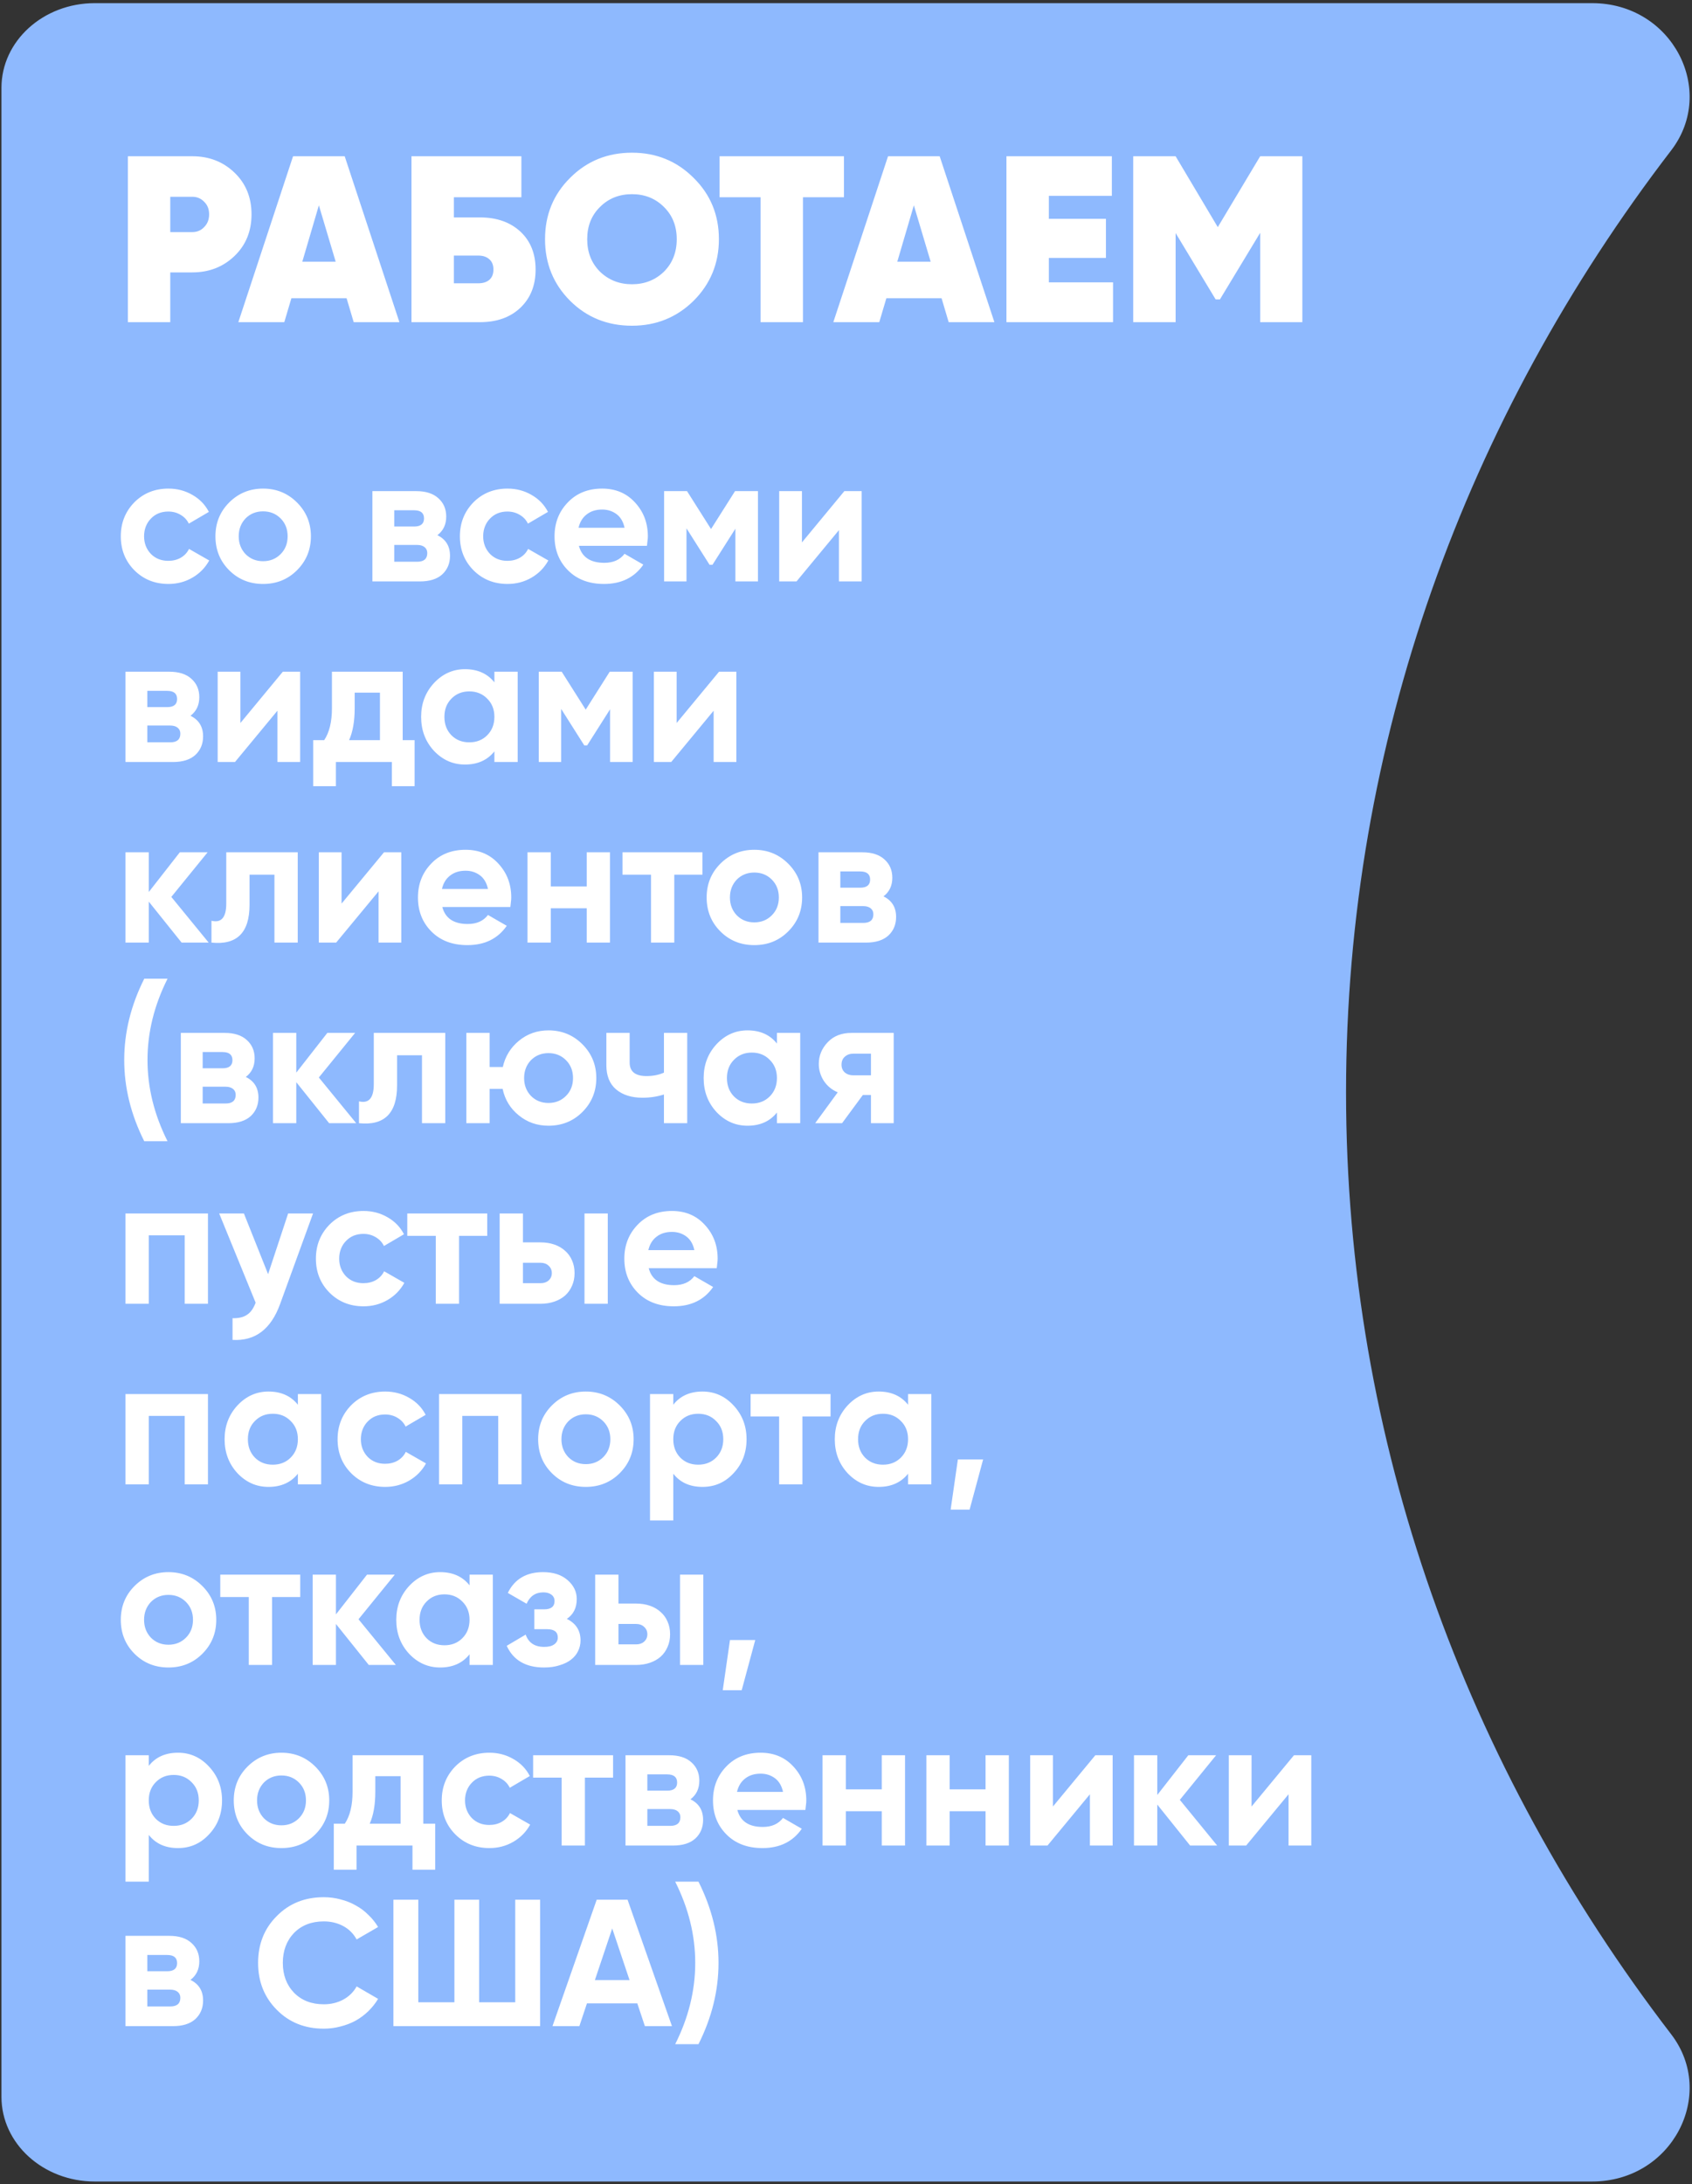 <?xml version="1.0" encoding="UTF-8"?> <svg xmlns="http://www.w3.org/2000/svg" width="300" height="387" viewBox="0 0 300 387" fill="none"><rect x="0" y="0" width="300" height="387" fill="#333333" stroke="none"/><path d="M282.288 0.558C296.518 0.558 304.442 16.051 296.312 26.641C259.969 73.975 238.661 131.51 238.661 193.558C238.661 255.605 259.969 313.14 296.312 360.474C304.442 371.064 296.518 386.558 282.288 386.558L16.801 386.558C7.665 386.558 0.259 379.842 0.259 371.558L0.259 15.558C0.259 7.273 7.665 0.558 16.801 0.558L282.288 0.558Z" fill="#8EB9FE"></path><path d="M29.865 103.475C27.454 103.475 25.438 102.665 23.817 101.043C22.217 99.422 21.417 97.417 21.417 95.027C21.417 92.659 22.217 90.654 23.817 89.011C25.438 87.39 27.454 86.579 29.865 86.579C31.422 86.579 32.841 86.953 34.121 87.699C35.401 88.425 36.372 89.427 37.033 90.707L33.481 92.787C33.161 92.126 32.67 91.603 32.009 91.219C31.369 90.835 30.644 90.643 29.833 90.643C29.214 90.643 28.638 90.75 28.105 90.963C27.593 91.177 27.145 91.486 26.761 91.891C26.377 92.275 26.078 92.734 25.865 93.267C25.652 93.801 25.545 94.387 25.545 95.027C25.545 96.265 25.95 97.31 26.761 98.163C27.572 98.974 28.596 99.379 29.833 99.379C30.665 99.379 31.401 99.198 32.041 98.835C32.702 98.451 33.193 97.929 33.513 97.267L37.097 99.315C36.393 100.595 35.401 101.609 34.121 102.355C32.841 103.102 31.422 103.475 29.865 103.475ZM52.662 101.043C51.041 102.665 49.036 103.475 46.646 103.475C44.257 103.475 42.252 102.665 40.63 101.043C39.009 99.422 38.198 97.417 38.198 95.027C38.198 92.659 39.009 90.665 40.63 89.043C42.273 87.401 44.278 86.579 46.646 86.579C49.014 86.579 51.02 87.401 52.662 89.043C54.305 90.686 55.126 92.681 55.126 95.027C55.126 97.395 54.305 99.401 52.662 101.043ZM43.542 98.195C44.374 99.027 45.409 99.443 46.646 99.443C47.884 99.443 48.918 99.027 49.75 98.195C50.582 97.363 50.998 96.307 50.998 95.027C50.998 93.747 50.582 92.691 49.75 91.859C48.918 91.027 47.884 90.611 46.646 90.611C45.409 90.611 44.374 91.027 43.542 91.859C42.732 92.713 42.326 93.769 42.326 95.027C42.326 96.286 42.732 97.342 43.542 98.195ZM77.55 94.835C79.044 95.561 79.79 96.777 79.79 98.483C79.79 99.827 79.332 100.926 78.414 101.779C77.497 102.611 76.174 103.027 74.446 103.027H66.03V87.027H73.806C75.492 87.027 76.793 87.443 77.71 88.275C78.649 89.107 79.118 90.195 79.118 91.539C79.118 92.947 78.596 94.046 77.55 94.835ZM69.902 90.419V93.299H73.422C74.596 93.299 75.182 92.819 75.182 91.859C75.182 90.899 74.596 90.419 73.422 90.419H69.902ZM73.966 99.539C75.161 99.539 75.758 99.027 75.758 98.003C75.758 97.555 75.598 97.203 75.278 96.947C74.958 96.691 74.521 96.563 73.966 96.563H69.902V99.539H73.966ZM89.99 103.475C87.579 103.475 85.563 102.665 83.942 101.043C82.342 99.422 81.542 97.417 81.542 95.027C81.542 92.659 82.342 90.654 83.942 89.011C85.563 87.39 87.579 86.579 89.99 86.579C91.547 86.579 92.966 86.953 94.246 87.699C95.526 88.425 96.497 89.427 97.158 90.707L93.606 92.787C93.286 92.126 92.795 91.603 92.134 91.219C91.494 90.835 90.769 90.643 89.958 90.643C89.339 90.643 88.763 90.75 88.23 90.963C87.718 91.177 87.27 91.486 86.886 91.891C86.502 92.275 86.203 92.734 85.99 93.267C85.777 93.801 85.67 94.387 85.67 95.027C85.67 96.265 86.075 97.31 86.886 98.163C87.697 98.974 88.721 99.379 89.958 99.379C90.79 99.379 91.526 99.198 92.166 98.835C92.827 98.451 93.318 97.929 93.638 97.267L97.222 99.315C96.518 100.595 95.526 101.609 94.246 102.355C92.966 103.102 91.547 103.475 89.99 103.475ZM102.643 96.723C103.177 98.729 104.681 99.731 107.155 99.731C108.734 99.731 109.929 99.198 110.739 98.131L114.067 100.051C112.489 102.334 110.163 103.475 107.091 103.475C104.446 103.475 102.323 102.675 100.723 101.075C99.123 99.475 98.323 97.459 98.323 95.027C98.323 92.638 99.113 90.633 100.691 89.011C102.249 87.39 104.275 86.579 106.771 86.579C109.139 86.579 111.07 87.39 112.563 89.011C114.099 90.654 114.867 92.659 114.867 95.027C114.867 95.305 114.846 95.582 114.803 95.859C114.782 96.137 114.75 96.425 114.707 96.723H102.643ZM110.739 93.523C110.505 92.435 110.025 91.625 109.299 91.091C108.574 90.558 107.731 90.291 106.771 90.291C105.662 90.291 104.745 90.579 104.019 91.155C103.294 91.71 102.814 92.499 102.579 93.523H110.739ZM134.389 87.027V103.027H130.389V93.683L126.325 100.083H125.813L121.717 93.619V103.027H117.749V87.027H121.813L126.069 93.747L130.325 87.027H134.389ZM149.707 87.027H152.779V103.027H148.747V93.939L141.227 103.027H138.155V87.027H142.187V96.115L149.707 87.027ZM33.769 126.835C35.262 127.561 36.009 128.777 36.009 130.483C36.009 131.827 35.55 132.926 34.633 133.779C33.716 134.611 32.393 135.027 30.665 135.027H22.249V119.027H30.025C31.71 119.027 33.012 119.443 33.929 120.275C34.868 121.107 35.337 122.195 35.337 123.539C35.337 124.947 34.814 126.046 33.769 126.835ZM26.121 122.419V125.299H29.641C30.814 125.299 31.401 124.819 31.401 123.859C31.401 122.899 30.814 122.419 29.641 122.419H26.121ZM30.185 131.539C31.38 131.539 31.977 131.027 31.977 130.003C31.977 129.555 31.817 129.203 31.497 128.947C31.177 128.691 30.74 128.563 30.185 128.563H26.121V131.539H30.185ZM50.145 119.027H53.217V135.027H49.185V125.939L41.665 135.027H38.593V119.027H42.625V128.115L50.145 119.027ZM71.399 131.155H73.511V139.315H69.479V135.027H59.559V139.315H55.527V131.155H57.479C58.396 129.79 58.855 127.902 58.855 125.491V119.027H71.399V131.155ZM67.367 131.155V122.739H62.887V125.491C62.887 127.795 62.556 129.683 61.895 131.155H67.367ZM87.659 119.027H91.787V135.027H87.659V133.139C86.422 134.697 84.683 135.475 82.443 135.475C80.31 135.475 78.475 134.665 76.939 133.043C75.424 131.401 74.667 129.395 74.667 127.027C74.667 124.681 75.424 122.686 76.939 121.043C78.475 119.401 80.31 118.579 82.443 118.579C84.683 118.579 86.422 119.358 87.659 120.915V119.027ZM80.043 130.291C80.875 131.123 81.931 131.539 83.211 131.539C84.491 131.539 85.547 131.123 86.379 130.291C87.232 129.438 87.659 128.35 87.659 127.027C87.659 125.705 87.232 124.627 86.379 123.795C85.547 122.942 84.491 122.515 83.211 122.515C81.931 122.515 80.875 122.942 80.043 123.795C79.211 124.627 78.795 125.705 78.795 127.027C78.795 128.35 79.211 129.438 80.043 130.291ZM112.17 119.027V135.027H108.17V125.683L104.106 132.083H103.594L99.498 125.619V135.027H95.53V119.027H99.594L103.85 125.747L108.106 119.027H112.17ZM127.489 119.027H130.561V135.027H126.529V125.939L119.009 135.027H115.937V119.027H119.969V128.115L127.489 119.027ZM37.001 167.027H32.201L26.377 159.763V167.027H22.249V151.027H26.377V158.067L31.881 151.027H36.809L30.377 158.931L37.001 167.027ZM52.789 151.027V167.027H48.661V154.995H44.245V160.339C44.245 165.267 41.995 167.497 37.493 167.027V163.155C39.243 163.582 40.117 162.569 40.117 160.115V151.027H52.789ZM68.082 151.027H71.154V167.027H67.122V157.939L59.602 167.027H56.53V151.027H60.562V160.115L68.082 151.027ZM78.424 160.723C78.958 162.729 80.462 163.731 82.936 163.731C84.515 163.731 85.71 163.198 86.52 162.131L89.849 164.051C88.27 166.334 85.945 167.475 82.873 167.475C80.227 167.475 78.105 166.675 76.504 165.075C74.904 163.475 74.105 161.459 74.105 159.027C74.105 156.638 74.894 154.633 76.472 153.011C78.03 151.39 80.056 150.579 82.552 150.579C84.921 150.579 86.851 151.39 88.344 153.011C89.88 154.654 90.648 156.659 90.648 159.027C90.648 159.305 90.627 159.582 90.585 159.859C90.563 160.137 90.531 160.425 90.489 160.723H78.424ZM86.52 157.523C86.286 156.435 85.806 155.625 85.081 155.091C84.355 154.558 83.513 154.291 82.552 154.291C81.443 154.291 80.526 154.579 79.8 155.155C79.075 155.71 78.595 156.499 78.361 157.523H86.52ZM104.026 151.027H108.154V167.027H104.026V160.947H97.658V167.027H93.53V151.027H97.658V157.075H104.026V151.027ZM124.545 151.027V154.995H119.553V167.027H115.425V154.995H110.369V151.027H124.545ZM139.756 165.043C138.135 166.665 136.129 167.475 133.74 167.475C131.351 167.475 129.345 166.665 127.724 165.043C126.103 163.422 125.292 161.417 125.292 159.027C125.292 156.659 126.103 154.665 127.724 153.043C129.367 151.401 131.372 150.579 133.74 150.579C136.108 150.579 138.113 151.401 139.756 153.043C141.399 154.686 142.22 156.681 142.22 159.027C142.22 161.395 141.399 163.401 139.756 165.043ZM130.636 162.195C131.468 163.027 132.503 163.443 133.74 163.443C134.977 163.443 136.012 163.027 136.844 162.195C137.676 161.363 138.092 160.307 138.092 159.027C138.092 157.747 137.676 156.691 136.844 155.859C136.012 155.027 134.977 154.611 133.74 154.611C132.503 154.611 131.468 155.027 130.636 155.859C129.825 156.713 129.42 157.769 129.42 159.027C129.42 160.286 129.825 161.342 130.636 162.195ZM156.644 158.835C158.137 159.561 158.884 160.777 158.884 162.483C158.884 163.827 158.425 164.926 157.508 165.779C156.591 166.611 155.268 167.027 153.54 167.027H145.124V151.027H152.9C154.585 151.027 155.887 151.443 156.804 152.275C157.743 153.107 158.212 154.195 158.212 155.539C158.212 156.947 157.689 158.046 156.644 158.835ZM148.996 154.419V157.299H152.516C153.689 157.299 154.276 156.819 154.276 155.859C154.276 154.899 153.689 154.419 152.516 154.419H148.996ZM153.06 163.539C154.255 163.539 154.852 163.027 154.852 162.003C154.852 161.555 154.692 161.203 154.372 160.947C154.052 160.691 153.615 160.563 153.06 160.563H148.996V163.539H153.06ZM25.577 202.227C23.209 197.513 22.025 192.713 22.025 187.827C22.025 182.942 23.209 178.142 25.577 173.427H29.705C27.337 178.142 26.153 182.942 26.153 187.827C26.153 192.713 27.337 197.513 29.705 202.227H25.577ZM43.581 190.835C45.075 191.561 45.822 192.777 45.822 194.483C45.822 195.827 45.363 196.926 44.446 197.779C43.528 198.611 42.206 199.027 40.477 199.027H32.062V183.027H39.837C41.523 183.027 42.824 183.443 43.742 184.275C44.68 185.107 45.15 186.195 45.15 187.539C45.15 188.947 44.627 190.046 43.581 190.835ZM35.934 186.419V189.299H39.453C40.627 189.299 41.214 188.819 41.214 187.859C41.214 186.899 40.627 186.419 39.453 186.419H35.934ZM39.998 195.539C41.192 195.539 41.789 195.027 41.789 194.003C41.789 193.555 41.63 193.203 41.309 192.947C40.989 192.691 40.552 192.563 39.998 192.563H35.934V195.539H39.998ZM63.157 199.027H58.357L52.533 191.763V199.027H48.405V183.027H52.533V190.067L58.037 183.027H62.965L56.533 190.931L63.157 199.027ZM78.946 183.027V199.027H74.818V186.995H70.402V192.339C70.402 197.267 68.151 199.497 63.65 199.027V195.155C65.399 195.582 66.274 194.569 66.274 192.115V183.027H78.946ZM97.246 182.579C99.615 182.579 101.62 183.401 103.263 185.043C104.905 186.686 105.727 188.681 105.727 191.027C105.727 193.395 104.905 195.401 103.263 197.043C101.641 198.665 99.636 199.475 97.246 199.475C95.241 199.475 93.492 198.867 91.999 197.651C90.484 196.435 89.524 194.867 89.118 192.947H86.814V199.027H82.686V183.027H86.814V189.075H89.15C89.577 187.177 90.537 185.619 92.031 184.403C93.524 183.187 95.263 182.579 97.246 182.579ZM94.142 194.195C94.975 195.027 96.009 195.443 97.246 195.443C98.484 195.443 99.519 195.027 100.351 194.195C101.183 193.363 101.599 192.307 101.599 191.027C101.599 189.747 101.183 188.691 100.351 187.859C99.519 187.027 98.484 186.611 97.246 186.611C96.009 186.611 94.975 187.027 94.142 187.859C93.332 188.713 92.927 189.769 92.927 191.027C92.927 192.286 93.332 193.342 94.142 194.195ZM117.72 183.027H121.848V199.027H117.72V193.939C116.526 194.323 115.256 194.515 113.912 194.515C111.971 194.515 110.414 194.025 109.24 193.043C108.088 192.062 107.512 190.633 107.512 188.755V183.027H111.64V188.275C111.64 189.875 112.632 190.675 114.616 190.675C115.79 190.675 116.824 190.473 117.72 190.067V183.027ZM137.753 183.027H141.881V199.027H137.753V197.139C136.515 198.697 134.777 199.475 132.537 199.475C130.403 199.475 128.569 198.665 127.033 197.043C125.518 195.401 124.761 193.395 124.761 191.027C124.761 188.681 125.518 186.686 127.033 185.043C128.569 183.401 130.403 182.579 132.537 182.579C134.777 182.579 136.515 183.358 137.753 184.915V183.027ZM130.137 194.291C130.969 195.123 132.025 195.539 133.305 195.539C134.585 195.539 135.641 195.123 136.473 194.291C137.326 193.438 137.753 192.35 137.753 191.027C137.753 189.705 137.326 188.627 136.473 187.795C135.641 186.942 134.585 186.515 133.305 186.515C132.025 186.515 130.969 186.942 130.137 187.795C129.305 188.627 128.889 189.705 128.889 191.027C128.889 192.35 129.305 193.438 130.137 194.291ZM158.456 183.027V199.027H154.424V194.035H152.984L149.304 199.027H144.536L148.536 193.555C147.512 193.129 146.691 192.457 146.072 191.539C145.475 190.601 145.176 189.598 145.176 188.531C145.176 187.059 145.709 185.769 146.776 184.659C147.821 183.571 149.219 183.027 150.968 183.027H158.456ZM151.288 186.707C150.691 186.707 150.189 186.889 149.784 187.251C149.4 187.593 149.208 188.062 149.208 188.659C149.208 189.235 149.4 189.694 149.784 190.035C150.189 190.377 150.691 190.547 151.288 190.547H154.424V186.707H151.288ZM36.873 215.027V231.027H32.745V218.899H26.377V231.027H22.249V215.027H36.873ZM51.087 215.027H55.503L49.679 231.027C48.058 235.529 45.242 237.662 41.231 237.427V233.587C42.319 233.609 43.173 233.406 43.791 232.979C44.431 232.574 44.943 231.859 45.327 230.835L38.863 215.027H43.247L47.535 225.779L51.087 215.027ZM64.459 231.475C62.048 231.475 60.032 230.665 58.411 229.043C56.811 227.422 56.011 225.417 56.011 223.027C56.011 220.659 56.811 218.654 58.411 217.011C60.032 215.39 62.048 214.579 64.459 214.579C66.016 214.579 67.435 214.953 68.715 215.699C69.995 216.425 70.965 217.427 71.627 218.707L68.075 220.787C67.755 220.126 67.264 219.603 66.603 219.219C65.963 218.835 65.237 218.643 64.427 218.643C63.808 218.643 63.232 218.75 62.699 218.963C62.187 219.177 61.739 219.486 61.355 219.891C60.971 220.275 60.672 220.734 60.459 221.267C60.245 221.801 60.139 222.387 60.139 223.027C60.139 224.265 60.544 225.31 61.355 226.163C62.165 226.974 63.189 227.379 64.427 227.379C65.259 227.379 65.995 227.198 66.635 226.835C67.296 226.451 67.787 225.929 68.107 225.267L71.691 227.315C70.987 228.595 69.995 229.609 68.715 230.355C67.435 231.102 66.016 231.475 64.459 231.475ZM86.388 215.027V218.995H81.396V231.027H77.268V218.995H72.212V215.027H86.388ZM95.825 220.147C96.721 220.147 97.542 220.275 98.289 220.531C99.035 220.787 99.675 221.161 100.209 221.651C100.742 222.121 101.147 222.686 101.425 223.347C101.723 224.009 101.873 224.755 101.873 225.587C101.873 226.419 101.723 227.166 101.425 227.827C101.147 228.489 100.742 229.065 100.209 229.555C99.675 230.025 99.035 230.387 98.289 230.643C97.542 230.899 96.721 231.027 95.825 231.027H88.593V215.027H92.721V220.147H95.825ZM103.633 215.027H107.761V231.027H103.633V215.027ZM95.857 227.379C96.433 227.379 96.902 227.219 97.265 226.899C97.649 226.558 97.841 226.121 97.841 225.587C97.841 225.054 97.649 224.617 97.265 224.275C96.902 223.934 96.433 223.763 95.857 223.763H92.721V227.379H95.857ZM115.018 224.723C115.552 226.729 117.056 227.731 119.53 227.731C121.109 227.731 122.304 227.198 123.114 226.131L126.442 228.051C124.864 230.334 122.538 231.475 119.466 231.475C116.821 231.475 114.698 230.675 113.098 229.075C111.498 227.475 110.698 225.459 110.698 223.027C110.698 220.638 111.488 218.633 113.066 217.011C114.624 215.39 116.65 214.579 119.146 214.579C121.514 214.579 123.445 215.39 124.938 217.011C126.474 218.654 127.242 220.659 127.242 223.027C127.242 223.305 127.221 223.582 127.178 223.859C127.157 224.137 127.125 224.425 127.082 224.723H115.018ZM123.114 221.523C122.88 220.435 122.4 219.625 121.674 219.091C120.949 218.558 120.106 218.291 119.146 218.291C118.037 218.291 117.12 218.579 116.394 219.155C115.669 219.71 115.189 220.499 114.954 221.523H123.114ZM36.873 247.027V263.027H32.745V250.899H26.377V263.027H22.249V247.027H36.873ZM52.815 247.027H56.943V263.027H52.815V261.139C51.578 262.697 49.839 263.475 47.599 263.475C45.466 263.475 43.631 262.665 42.095 261.043C40.581 259.401 39.823 257.395 39.823 255.027C39.823 252.681 40.581 250.686 42.095 249.043C43.631 247.401 45.466 246.579 47.599 246.579C49.839 246.579 51.578 247.358 52.815 248.915V247.027ZM45.199 258.291C46.031 259.123 47.087 259.539 48.367 259.539C49.647 259.539 50.703 259.123 51.535 258.291C52.389 257.438 52.815 256.35 52.815 255.027C52.815 253.705 52.389 252.627 51.535 251.795C50.703 250.942 49.647 250.515 48.367 250.515C47.087 250.515 46.031 250.942 45.199 251.795C44.367 252.627 43.951 253.705 43.951 255.027C43.951 256.35 44.367 257.438 45.199 258.291ZM68.302 263.475C65.892 263.475 63.876 262.665 62.255 261.043C60.654 259.422 59.855 257.417 59.855 255.027C59.855 252.659 60.654 250.654 62.255 249.011C63.876 247.39 65.892 246.579 68.302 246.579C69.86 246.579 71.278 246.953 72.558 247.699C73.838 248.425 74.809 249.427 75.471 250.707L71.918 252.787C71.599 252.126 71.108 251.603 70.447 251.219C69.806 250.835 69.081 250.643 68.27 250.643C67.652 250.643 67.076 250.75 66.543 250.963C66.031 251.177 65.582 251.486 65.198 251.891C64.814 252.275 64.516 252.734 64.302 253.267C64.089 253.801 63.983 254.387 63.983 255.027C63.983 256.265 64.388 257.31 65.198 258.163C66.009 258.974 67.033 259.379 68.27 259.379C69.103 259.379 69.838 259.198 70.478 258.835C71.14 258.451 71.63 257.929 71.951 257.267L75.534 259.315C74.831 260.595 73.838 261.609 72.558 262.355C71.278 263.102 69.86 263.475 68.302 263.475ZM92.467 247.027V263.027H88.339V250.899H81.971V263.027H77.843V247.027H92.467ZM109.881 261.043C108.26 262.665 106.254 263.475 103.865 263.475C101.476 263.475 99.47 262.665 97.849 261.043C96.228 259.422 95.417 257.417 95.417 255.027C95.417 252.659 96.228 250.665 97.849 249.043C99.492 247.401 101.497 246.579 103.865 246.579C106.233 246.579 108.238 247.401 109.881 249.043C111.524 250.686 112.345 252.681 112.345 255.027C112.345 257.395 111.524 259.401 109.881 261.043ZM100.761 258.195C101.593 259.027 102.628 259.443 103.865 259.443C105.102 259.443 106.137 259.027 106.969 258.195C107.801 257.363 108.217 256.307 108.217 255.027C108.217 253.747 107.801 252.691 106.969 251.859C106.137 251.027 105.102 250.611 103.865 250.611C102.628 250.611 101.593 251.027 100.761 251.859C99.95 252.713 99.545 253.769 99.545 255.027C99.545 256.286 99.95 257.342 100.761 258.195ZM124.561 246.579C126.716 246.579 128.55 247.401 130.065 249.043C131.601 250.686 132.369 252.681 132.369 255.027C132.369 257.417 131.601 259.422 130.065 261.043C128.572 262.665 126.737 263.475 124.561 263.475C122.321 263.475 120.593 262.697 119.377 261.139V269.427H115.249V247.027H119.377V248.915C120.593 247.358 122.321 246.579 124.561 246.579ZM120.625 258.291C121.457 259.123 122.513 259.539 123.793 259.539C125.073 259.539 126.129 259.123 126.961 258.291C127.814 257.438 128.241 256.35 128.241 255.027C128.241 253.705 127.814 252.627 126.961 251.795C126.129 250.942 125.073 250.515 123.793 250.515C122.513 250.515 121.457 250.942 120.625 251.795C119.793 252.627 119.377 253.705 119.377 255.027C119.377 256.35 119.793 257.438 120.625 258.291ZM147.263 247.027V250.995H142.271V263.027H138.143V250.995H133.087V247.027H147.263ZM161.003 247.027H165.131V263.027H161.003V261.139C159.765 262.697 158.027 263.475 155.787 263.475C153.653 263.475 151.819 262.665 150.283 261.043C148.768 259.401 148.011 257.395 148.011 255.027C148.011 252.681 148.768 250.686 150.283 249.043C151.819 247.401 153.653 246.579 155.787 246.579C158.027 246.579 159.765 247.358 161.003 248.915V247.027ZM153.387 258.291C154.219 259.123 155.275 259.539 156.555 259.539C157.835 259.539 158.891 259.123 159.723 258.291C160.576 257.438 161.003 256.35 161.003 255.027C161.003 253.705 160.576 252.627 159.723 251.795C158.891 250.942 157.835 250.515 156.555 250.515C155.275 250.515 154.219 250.942 153.387 251.795C152.555 252.627 152.139 253.705 152.139 255.027C152.139 256.35 152.555 257.438 153.387 258.291ZM174.314 258.611L171.914 267.507H168.554L169.834 258.611H174.314ZM35.881 293.043C34.26 294.665 32.254 295.475 29.865 295.475C27.476 295.475 25.47 294.665 23.849 293.043C22.228 291.422 21.417 289.417 21.417 287.027C21.417 284.659 22.228 282.665 23.849 281.043C25.492 279.401 27.497 278.579 29.865 278.579C32.233 278.579 34.238 279.401 35.881 281.043C37.524 282.686 38.345 284.681 38.345 287.027C38.345 289.395 37.524 291.401 35.881 293.043ZM26.761 290.195C27.593 291.027 28.628 291.443 29.865 291.443C31.102 291.443 32.137 291.027 32.969 290.195C33.801 289.363 34.217 288.307 34.217 287.027C34.217 285.747 33.801 284.691 32.969 283.859C32.137 283.027 31.102 282.611 29.865 282.611C28.628 282.611 27.593 283.027 26.761 283.859C25.95 284.713 25.545 285.769 25.545 287.027C25.545 288.286 25.95 289.342 26.761 290.195ZM53.232 279.027V282.995H48.24V295.027H44.112V282.995H39.056V279.027H53.232ZM70.189 295.027H65.388L59.565 287.763V295.027H55.437V279.027H59.565V286.067L65.069 279.027H69.996L63.565 286.931L70.189 295.027ZM83.253 279.027H87.381V295.027H83.253V293.139C82.015 294.697 80.277 295.475 78.037 295.475C75.903 295.475 74.069 294.665 72.533 293.043C71.018 291.401 70.261 289.395 70.261 287.027C70.261 284.681 71.018 282.686 72.533 281.043C74.069 279.401 75.903 278.579 78.037 278.579C80.277 278.579 82.015 279.358 83.253 280.915V279.027ZM75.637 290.291C76.469 291.123 77.525 291.539 78.805 291.539C80.085 291.539 81.141 291.123 81.973 290.291C82.826 289.438 83.253 288.35 83.253 287.027C83.253 285.705 82.826 284.627 81.973 283.795C81.141 282.942 80.085 282.515 78.805 282.515C77.525 282.515 76.469 282.942 75.637 283.795C74.805 284.627 74.389 285.705 74.389 287.027C74.389 288.35 74.805 289.438 75.637 290.291ZM100.5 286.867C102.121 287.657 102.932 288.926 102.932 290.675C102.932 291.358 102.783 291.998 102.484 292.595C102.207 293.171 101.791 293.673 101.236 294.099C100.681 294.526 99.999 294.857 99.188 295.091C98.399 295.347 97.492 295.475 96.468 295.475C93.225 295.475 91.017 294.195 89.844 291.635L93.204 289.651C93.716 291.102 94.815 291.827 96.5 291.827C97.268 291.827 97.855 291.678 98.26 291.379C98.687 291.081 98.9 290.675 98.9 290.163C98.9 289.182 98.271 288.691 97.012 288.691H94.74V285.171H96.468C97.705 285.171 98.324 284.681 98.324 283.699C98.324 283.23 98.143 282.857 97.78 282.579C97.417 282.302 96.937 282.163 96.34 282.163C94.953 282.163 93.961 282.835 93.364 284.179L90.036 282.259C91.252 279.806 93.332 278.579 96.276 278.579C98.111 278.579 99.561 279.049 100.628 279.987C101.716 280.926 102.26 282.046 102.26 283.347C102.26 284.905 101.673 286.078 100.5 286.867ZM112.762 284.147C113.658 284.147 114.48 284.275 115.226 284.531C115.973 284.787 116.613 285.161 117.146 285.651C117.68 286.121 118.085 286.686 118.362 287.347C118.661 288.009 118.81 288.755 118.81 289.587C118.81 290.419 118.661 291.166 118.362 291.827C118.085 292.489 117.68 293.065 117.146 293.555C116.613 294.025 115.973 294.387 115.226 294.643C114.48 294.899 113.658 295.027 112.762 295.027H105.53V279.027H109.658V284.147H112.762ZM120.57 279.027H124.698V295.027H120.57V279.027ZM112.794 291.379C113.37 291.379 113.84 291.219 114.202 290.899C114.586 290.558 114.778 290.121 114.778 289.587C114.778 289.054 114.586 288.617 114.202 288.275C113.84 287.934 113.37 287.763 112.794 287.763H109.658V291.379H112.794ZM133.908 290.611L131.508 299.507H128.148L129.428 290.611H133.908ZM31.561 310.579C33.716 310.579 35.55 311.401 37.065 313.043C38.601 314.686 39.369 316.681 39.369 319.027C39.369 321.417 38.601 323.422 37.065 325.043C35.572 326.665 33.737 327.475 31.561 327.475C29.321 327.475 27.593 326.697 26.377 325.139V333.427H22.249V311.027H26.377V312.915C27.593 311.358 29.321 310.579 31.561 310.579ZM27.625 322.291C28.457 323.123 29.513 323.539 30.793 323.539C32.073 323.539 33.129 323.123 33.961 322.291C34.814 321.438 35.241 320.35 35.241 319.027C35.241 317.705 34.814 316.627 33.961 315.795C33.129 314.942 32.073 314.515 30.793 314.515C29.513 314.515 28.457 314.942 27.625 315.795C26.793 316.627 26.377 317.705 26.377 319.027C26.377 320.35 26.793 321.438 27.625 322.291ZM55.912 325.043C54.291 326.665 52.286 327.475 49.896 327.475C47.507 327.475 45.502 326.665 43.88 325.043C42.259 323.422 41.448 321.417 41.448 319.027C41.448 316.659 42.259 314.665 43.88 313.043C45.523 311.401 47.528 310.579 49.896 310.579C52.264 310.579 54.27 311.401 55.912 313.043C57.555 314.686 58.376 316.681 58.376 319.027C58.376 321.395 57.555 323.401 55.912 325.043ZM46.792 322.195C47.624 323.027 48.659 323.443 49.896 323.443C51.134 323.443 52.168 323.027 53 322.195C53.832 321.363 54.248 320.307 54.248 319.027C54.248 317.747 53.832 316.691 53 315.859C52.168 315.027 51.134 314.611 49.896 314.611C48.659 314.611 47.624 315.027 46.792 315.859C45.982 316.713 45.576 317.769 45.576 319.027C45.576 320.286 45.982 321.342 46.792 322.195ZM75.055 323.155H77.167V331.315H73.135V327.027H63.215V331.315H59.183V323.155H61.135C62.053 321.79 62.511 319.902 62.511 317.491V311.027H75.055V323.155ZM71.023 323.155V314.739H66.543V317.491C66.543 319.795 66.213 321.683 65.551 323.155H71.023ZM86.771 327.475C84.361 327.475 82.345 326.665 80.723 325.043C79.123 323.422 78.323 321.417 78.323 319.027C78.323 316.659 79.123 314.654 80.723 313.011C82.345 311.39 84.361 310.579 86.771 310.579C88.329 310.579 89.747 310.953 91.027 311.699C92.307 312.425 93.278 313.427 93.939 314.707L90.387 316.787C90.067 316.126 89.577 315.603 88.915 315.219C88.275 314.835 87.55 314.643 86.739 314.643C86.121 314.643 85.545 314.75 85.011 314.963C84.499 315.177 84.051 315.486 83.667 315.891C83.283 316.275 82.985 316.734 82.771 317.267C82.558 317.801 82.451 318.387 82.451 319.027C82.451 320.265 82.857 321.31 83.667 322.163C84.478 322.974 85.502 323.379 86.739 323.379C87.571 323.379 88.307 323.198 88.947 322.835C89.609 322.451 90.099 321.929 90.419 321.267L94.003 323.315C93.299 324.595 92.307 325.609 91.027 326.355C89.747 327.102 88.329 327.475 86.771 327.475ZM108.701 311.027V314.995H103.709V327.027H99.581V314.995H94.525V311.027H108.701ZM122.425 318.835C123.919 319.561 124.665 320.777 124.665 322.483C124.665 323.827 124.207 324.926 123.289 325.779C122.372 326.611 121.049 327.027 119.321 327.027H110.905V311.027H118.681C120.367 311.027 121.668 311.443 122.585 312.275C123.524 313.107 123.993 314.195 123.993 315.539C123.993 316.947 123.471 318.046 122.425 318.835ZM114.777 314.419V317.299H118.297C119.471 317.299 120.057 316.819 120.057 315.859C120.057 314.899 119.471 314.419 118.297 314.419H114.777ZM118.841 323.539C120.036 323.539 120.633 323.027 120.633 322.003C120.633 321.555 120.473 321.203 120.153 320.947C119.833 320.691 119.396 320.563 118.841 320.563H114.777V323.539H118.841ZM130.737 320.723C131.27 322.729 132.774 323.731 135.249 323.731C136.828 323.731 138.022 323.198 138.833 322.131L142.161 324.051C140.582 326.334 138.257 327.475 135.185 327.475C132.54 327.475 130.417 326.675 128.817 325.075C127.217 323.475 126.417 321.459 126.417 319.027C126.417 316.638 127.206 314.633 128.785 313.011C130.342 311.39 132.369 310.579 134.865 310.579C137.233 310.579 139.164 311.39 140.657 313.011C142.193 314.654 142.961 316.659 142.961 319.027C142.961 319.305 142.94 319.582 142.897 319.859C142.876 320.137 142.844 320.425 142.801 320.723H130.737ZM138.833 317.523C138.598 316.435 138.118 315.625 137.393 315.091C136.668 314.558 135.825 314.291 134.865 314.291C133.756 314.291 132.838 314.579 132.113 315.155C131.388 315.71 130.908 316.499 130.673 317.523H138.833ZM156.339 311.027H160.467V327.027H156.339V320.947H149.971V327.027H145.843V311.027H149.971V317.075H156.339V311.027ZM174.745 311.027H178.873V327.027H174.745V320.947H168.377V327.027H164.249V311.027H168.377V317.075H174.745V311.027ZM194.207 311.027H197.279V327.027H193.247V317.939L185.727 327.027H182.655V311.027H186.687V320.115L194.207 311.027ZM215.814 327.027H211.014L205.19 319.763V327.027H201.062V311.027H205.19V318.067L210.694 311.027H215.622L209.19 318.931L215.814 327.027ZM229.426 311.027H232.498V327.027H228.466V317.939L220.946 327.027H217.874V311.027H221.906V320.115L229.426 311.027ZM33.769 350.835C35.262 351.561 36.009 352.777 36.009 354.483C36.009 355.827 35.55 356.926 34.633 357.779C33.716 358.611 32.393 359.027 30.665 359.027H22.249V343.027H30.025C31.71 343.027 33.012 343.443 33.929 344.275C34.868 345.107 35.337 346.195 35.337 347.539C35.337 348.947 34.814 350.046 33.769 350.835ZM26.121 346.419V349.299H29.641C30.814 349.299 31.401 348.819 31.401 347.859C31.401 346.899 30.814 346.419 29.641 346.419H26.121ZM30.185 355.539C31.38 355.539 31.977 355.027 31.977 354.003C31.977 353.555 31.817 353.203 31.497 352.947C31.177 352.691 30.74 352.563 30.185 352.563H26.121V355.539H30.185ZM57.409 359.475C54.038 359.475 51.254 358.355 49.057 356.115C46.859 353.897 45.761 351.134 45.761 347.827C45.761 344.499 46.859 341.737 49.057 339.539C51.254 337.299 54.038 336.179 57.409 336.179C58.433 336.179 59.414 336.307 60.353 336.563C61.313 336.798 62.209 337.15 63.041 337.619C63.873 338.067 64.619 338.622 65.281 339.283C65.963 339.923 66.55 340.649 67.041 341.459L63.233 343.667C62.678 342.643 61.889 341.854 60.865 341.299C59.841 340.745 58.689 340.467 57.409 340.467C55.233 340.467 53.473 341.15 52.129 342.515C50.806 343.902 50.145 345.673 50.145 347.827C50.145 349.961 50.806 351.721 52.129 353.107C53.473 354.473 55.233 355.155 57.409 355.155C58.689 355.155 59.841 354.878 60.865 354.323C61.91 353.747 62.699 352.969 63.233 351.987L67.041 354.195C66.55 355.006 65.963 355.742 65.281 356.403C64.619 357.043 63.873 357.598 63.041 358.067C62.209 358.515 61.313 358.857 60.353 359.091C59.414 359.347 58.433 359.475 57.409 359.475ZM91.353 336.627H95.769V359.027H69.754V336.627H74.169V354.803H80.57V336.627H84.954V354.803H91.353V336.627ZM114.341 359.027L112.997 354.995H104.069L102.725 359.027H97.957L105.797 336.627H111.269L119.141 359.027H114.341ZM105.477 350.867H111.621L108.549 341.715L105.477 350.867ZM119.716 362.227C122.084 357.513 123.268 352.713 123.268 347.827C123.268 342.942 122.084 338.142 119.716 333.427H123.844C126.212 338.142 127.396 342.942 127.396 347.827C127.396 352.713 126.212 357.513 123.844 362.227H119.716Z" fill="white"></path><path d="M34.095 27.688C37.063 27.688 39.555 28.654 41.571 30.586C43.587 32.518 44.595 34.982 44.595 37.978C44.595 40.974 43.587 43.438 41.571 45.37C39.555 47.302 37.063 48.268 34.095 48.268H30.189V57.088H22.671V27.688H34.095ZM34.095 41.128C34.935 41.128 35.635 40.834 36.195 40.246C36.783 39.658 37.077 38.902 37.077 37.978C37.077 37.054 36.783 36.312 36.195 35.752C35.635 35.164 34.935 34.87 34.095 34.87H30.189V41.128H34.095ZM62.712 57.088L61.452 52.846H51.666L50.406 57.088H42.258L51.96 27.688H61.116L70.818 57.088H62.712ZM53.598 46.378H59.52L56.538 36.382L53.598 46.378ZM85.094 38.524C88.062 38.524 90.456 39.364 92.276 41.044C94.068 42.724 94.964 44.964 94.964 47.764C94.964 50.564 94.068 52.818 92.276 54.526C90.484 56.234 88.09 57.088 85.094 57.088H72.956V27.688H92.444V34.954H80.474V38.524H85.094ZM84.8 50.2C85.612 50.2 86.256 50.004 86.732 49.612C87.236 49.192 87.488 48.576 87.488 47.764C87.488 46.952 87.236 46.336 86.732 45.916C86.256 45.496 85.612 45.286 84.8 45.286H80.474V50.2H84.8ZM122.971 53.308C119.975 56.248 116.335 57.718 112.051 57.718C107.711 57.718 104.057 56.248 101.089 53.308C98.121 50.34 96.637 46.7 96.637 42.388C96.637 38.076 98.121 34.45 101.089 31.51C104.057 28.542 107.711 27.058 112.051 27.058C116.363 27.058 120.003 28.542 122.971 31.51C125.967 34.45 127.465 38.076 127.465 42.388C127.465 46.672 125.967 50.312 122.971 53.308ZM106.381 48.142C107.921 49.626 109.811 50.368 112.051 50.368C114.291 50.368 116.181 49.626 117.721 48.142C119.233 46.63 119.989 44.712 119.989 42.388C119.989 40.064 119.233 38.16 117.721 36.676C116.209 35.164 114.319 34.408 112.051 34.408C109.783 34.408 107.893 35.164 106.381 36.676C104.869 38.16 104.113 40.064 104.113 42.388C104.113 44.712 104.869 46.63 106.381 48.142ZM149.636 27.688V34.954H142.37V57.088H134.852V34.954H127.586V27.688H149.636ZM168.205 57.088L166.945 52.846H157.159L155.899 57.088H147.751L157.453 27.688H166.609L176.311 57.088H168.205ZM159.091 46.378H165.013L162.031 36.382L159.091 46.378ZM185.966 50.032H197.348V57.088H178.448V27.688H197.138V34.702H185.966V38.776H196.088V45.706H185.966V50.032ZM230.913 27.688V57.088H223.437V41.254L216.297 53.056H215.541L208.443 41.296V57.088H200.925V27.688H208.443L215.919 40.246L223.437 27.688H230.913Z" fill="white"></path></svg> 